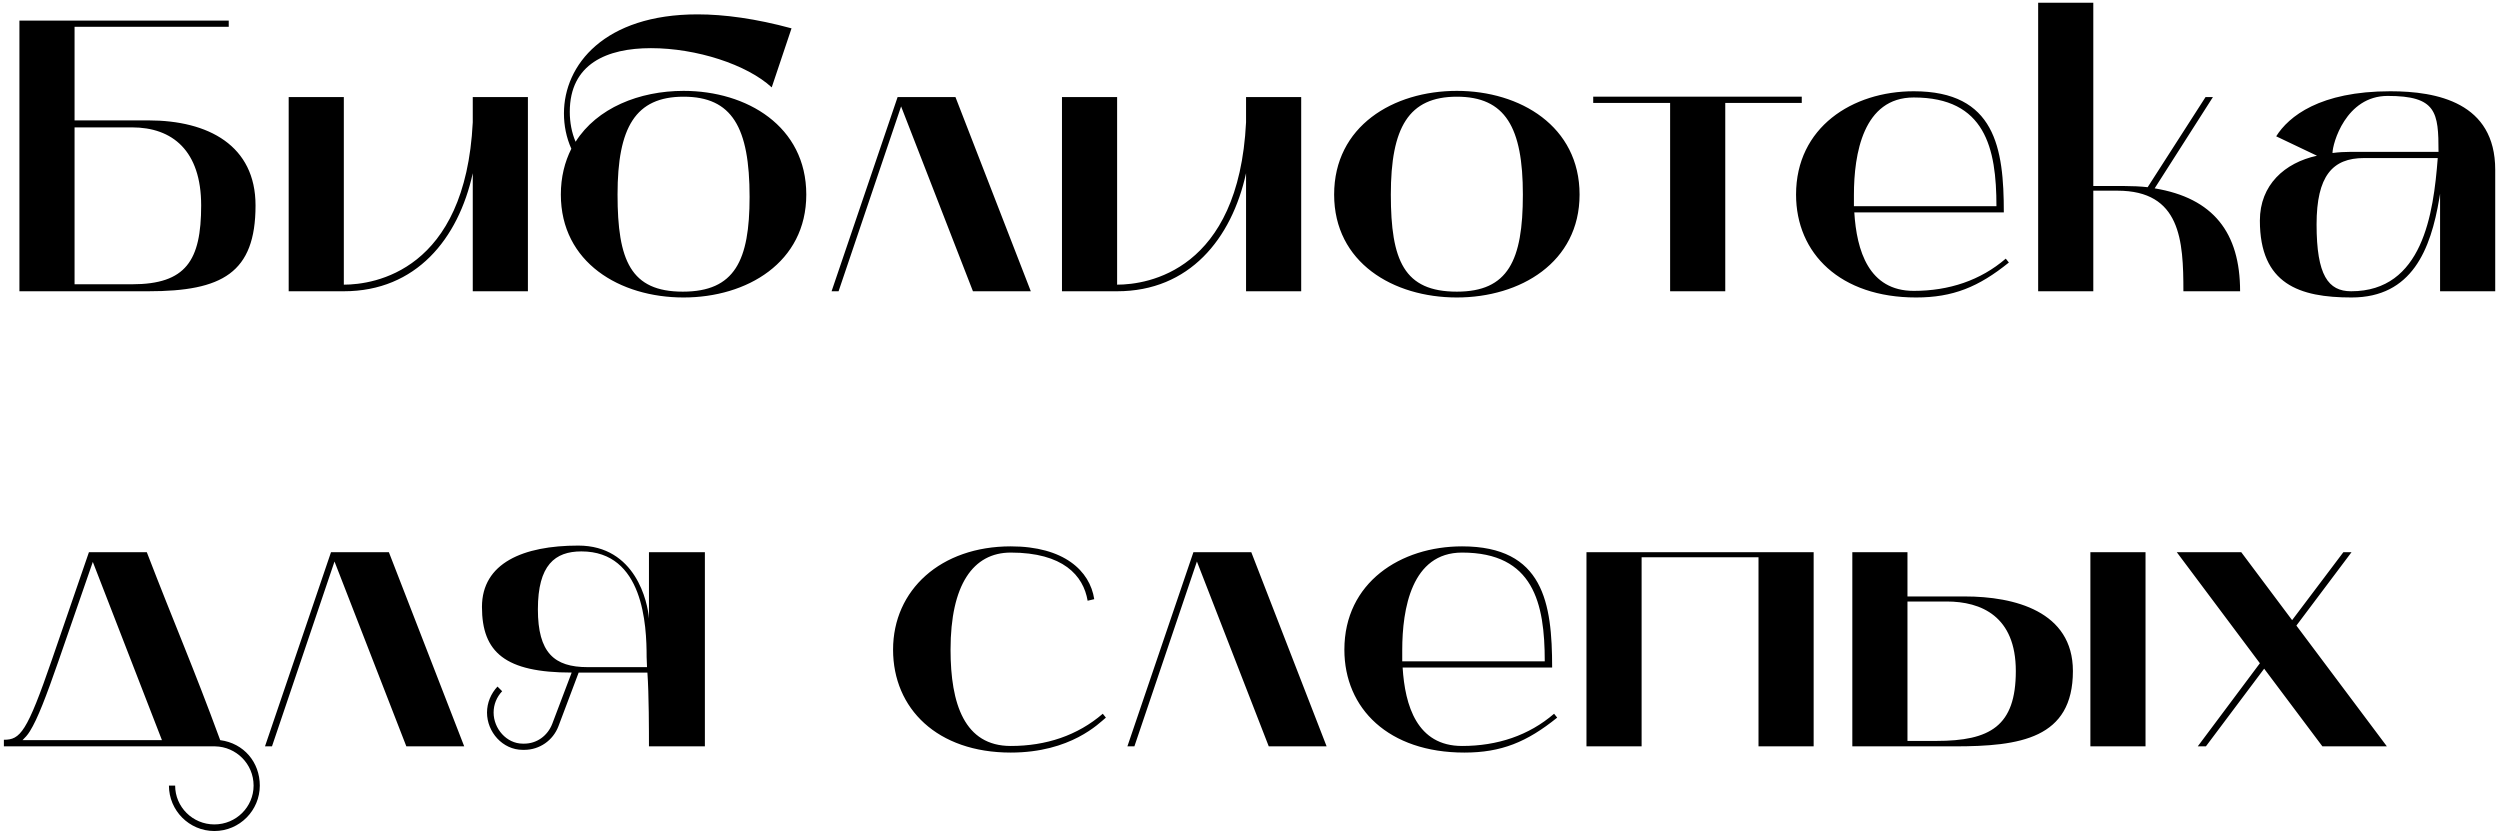 <?xml version="1.0" encoding="UTF-8"?> <svg xmlns="http://www.w3.org/2000/svg" width="412" height="137" viewBox="0 0 412 137" fill="none"> <path d="M3.2 48H24.448C36.608 48 42.112 44.992 42.112 33.856C42.112 24 34.368 19.84 24.448 19.84H12.288V4.416H37.696V3.392H3.2V48ZM12.288 46.848V20.992H21.76C28.416 20.992 33.152 24.832 33.152 33.856C33.152 42.944 30.656 46.848 21.76 46.848H12.288ZM47.575 48H56.663C68.567 48 75.543 39.36 77.911 28.544V48H86.999V16H77.911V20.16C76.695 44.672 61.655 46.912 56.663 46.912V16H47.575V48ZM92.427 32.064C92.427 43.264 102.156 49.024 112.652 49.024C123.083 49.024 132.876 43.264 132.876 32.064C132.876 20.8 123.083 14.976 112.652 14.976C105.356 14.976 98.379 17.792 94.859 23.36C94.219 21.888 93.9 20.16 93.9 18.432C93.9 10.496 100.044 7.936 107.276 7.936C114.764 7.936 123.083 10.624 127.18 14.4L130.444 4.672C124.556 3.072 119.372 2.368 114.956 2.368C99.596 2.368 92.939 10.688 92.939 18.688C92.939 20.672 93.323 22.656 94.156 24.512C93.067 26.688 92.427 29.184 92.427 32.064ZM101.772 32.064C101.772 20.992 104.716 15.936 112.652 15.936C120.652 15.936 123.532 20.992 123.532 32.448C123.532 42.944 121.1 48.064 112.524 48.064C103.948 48.064 101.772 42.944 101.772 32.064ZM138.197 48L148.501 17.536L160.341 48H169.877L157.461 16H147.925L137.045 48H138.197ZM175.013 48H184.101C196.005 48 202.981 39.36 205.349 28.544V48H214.437V16H205.349V20.16C204.132 44.672 189.093 46.912 184.101 46.912V16H175.013V48ZM219.865 32.064C219.865 43.264 229.593 49.024 240.089 49.024C250.521 49.024 260.313 43.264 260.313 32.064C260.313 20.8 250.521 14.976 240.089 14.976C229.593 14.976 219.865 20.8 219.865 32.064ZM240.089 15.936C248.089 15.936 250.969 20.992 250.969 32.064C250.969 42.944 248.537 48.064 240.089 48.064C231.385 48.064 229.209 42.944 229.209 32.064C229.209 20.992 232.153 15.936 240.089 15.936ZM275.235 16.96V48H284.323V16.96H296.931V15.936H262.562V16.96H275.235ZM295.99 32.064C295.99 41.792 303.286 49.024 315.766 49.024C321.846 49.024 326.07 47.296 331.062 43.264L330.55 42.624C326.39 46.208 321.206 47.936 315.382 47.936C307.958 47.936 305.974 41.28 305.59 35.008H330.23C330.23 24.384 328.822 15.04 315.382 15.04C305.27 15.04 295.99 20.992 295.99 32.064ZM305.526 33.984V32.128C305.526 25.344 307.062 16.064 315.382 16.064C327.158 16.064 329.014 24.384 329.014 33.984H305.526ZM335.888 48H344.976V31.424H348.944C359.376 31.424 359.824 39.616 359.824 48H369.168C369.168 38.336 364.752 32.64 355.088 31.04L364.688 16H363.472L353.936 30.848C352.72 30.72 351.44 30.656 350.096 30.656H344.976V0.448H335.888V48ZM387.532 49.024C397.516 49.024 400.588 41.088 401.996 32.704L402.124 31.936V48H411.212V27.968C411.212 16.896 401.612 15.04 393.932 15.04C382.284 15.04 377.164 19.2 375.116 22.464L381.836 25.664C376.524 26.816 372.428 30.464 372.428 36.352C372.428 46.848 378.956 49.024 387.532 49.024ZM389.58 26.048H401.74C401.036 35.264 399.244 48 387.468 48C383.692 48 381.772 45.376 381.772 36.992C381.772 28.992 384.396 26.048 389.58 26.048ZM384.396 25.216C384.396 23.68 386.572 15.808 393.484 15.808C401.548 15.808 401.868 18.496 401.868 25.024H387.468C386.38 25.024 385.356 25.088 384.396 25.216ZM35.456 123C38.912 123.064 41.792 125.88 41.792 129.464C41.792 132.984 38.912 135.864 35.328 135.864C31.744 135.864 28.864 132.984 28.864 129.464H27.84C27.84 133.56 31.168 136.952 35.328 136.952C39.488 136.952 42.816 133.56 42.816 129.464C42.816 125.624 40.192 122.488 36.288 121.976C31.872 109.944 28.8 102.968 24.192 91H14.656L8.576 108.664C4.416 120.76 3.328 121.912 0.64 121.912V123H35.456ZM4.928 120.504C6.208 118.456 7.616 114.744 9.6 109.048L15.296 92.6L26.688 121.976H3.712C4.096 121.592 4.544 121.144 4.928 120.504ZM44.822 123L55.126 92.536L66.966 123H76.502L64.086 91H54.55L43.67 123H44.822ZM94.212 110.84L91.011 119.288C90.243 121.272 88.451 122.552 86.403 122.552H86.147C83.46 122.552 81.347 120.056 81.347 117.432C81.347 116.088 81.859 114.872 82.755 113.912L81.987 113.144C80.9 114.296 80.26 115.832 80.26 117.432C80.26 120.632 82.82 123.576 86.147 123.576H86.403C88.9 123.576 91.139 122.04 92.035 119.672L95.364 110.84H106.692C106.948 114.36 106.948 120.696 106.948 123H116.164V91H106.948V101.944C106.756 99.256 104.772 89.912 95.299 89.912C86.212 89.912 79.427 92.792 79.427 100.024C79.427 107.512 83.267 110.84 94.212 110.84ZM95.811 90.872C106.052 90.872 106.564 103.032 106.564 108.28L106.628 109.944H96.835C91.332 109.944 88.644 107.576 88.644 100.408C88.644 93.112 91.46 90.872 95.811 90.872ZM166.57 124.024C176.49 124.024 181.162 119.16 182.25 118.264L181.738 117.624C177.578 121.208 172.394 122.936 166.57 122.936C158.954 122.936 156.65 116.024 156.65 107.064C156.65 96.376 160.362 91.064 166.57 91.064C175.21 91.064 178.538 94.84 179.242 99L180.33 98.744C179.626 94.072 175.338 90.04 166.57 90.04C155.05 90.04 147.178 97.208 147.178 107.064C147.178 116.792 154.474 124.024 166.57 124.024ZM186.947 123L197.251 92.536L209.091 123H218.627L206.211 91H196.675L185.795 123H186.947ZM221.553 107.064C221.553 116.792 228.849 124.024 241.329 124.024C247.409 124.024 251.632 122.296 256.625 118.264L256.113 117.624C251.953 121.208 246.769 122.936 240.945 122.936C233.521 122.936 231.537 116.28 231.153 110.008H255.793C255.793 99.384 254.385 90.04 240.945 90.04C230.833 90.04 221.553 95.992 221.553 107.064ZM231.089 108.984V107.128C231.089 100.344 232.625 91.064 240.945 91.064C252.721 91.064 254.576 99.384 254.576 108.984H231.089ZM261.45 91V123H270.538V91.832H289.802V123H298.89V91H261.45ZM305.263 91V123H322.095C332.911 123 341.615 121.72 341.615 110.584C341.615 100.728 331.951 98.296 323.823 98.296H314.351V91H305.263ZM314.351 122.104V99.128H320.815C326.511 99.128 332.207 101.56 332.207 110.584C332.207 119.672 327.983 122.104 319.087 122.104H314.351ZM344.495 91V123H353.583V91H344.495ZM358.733 91L372.429 109.304L362.189 123H363.533L373.133 110.2L382.733 123H393.357L378.445 103.096L387.533 91H386.189L377.741 102.2L369.357 91H358.733Z" fill="black"></path> </svg> 